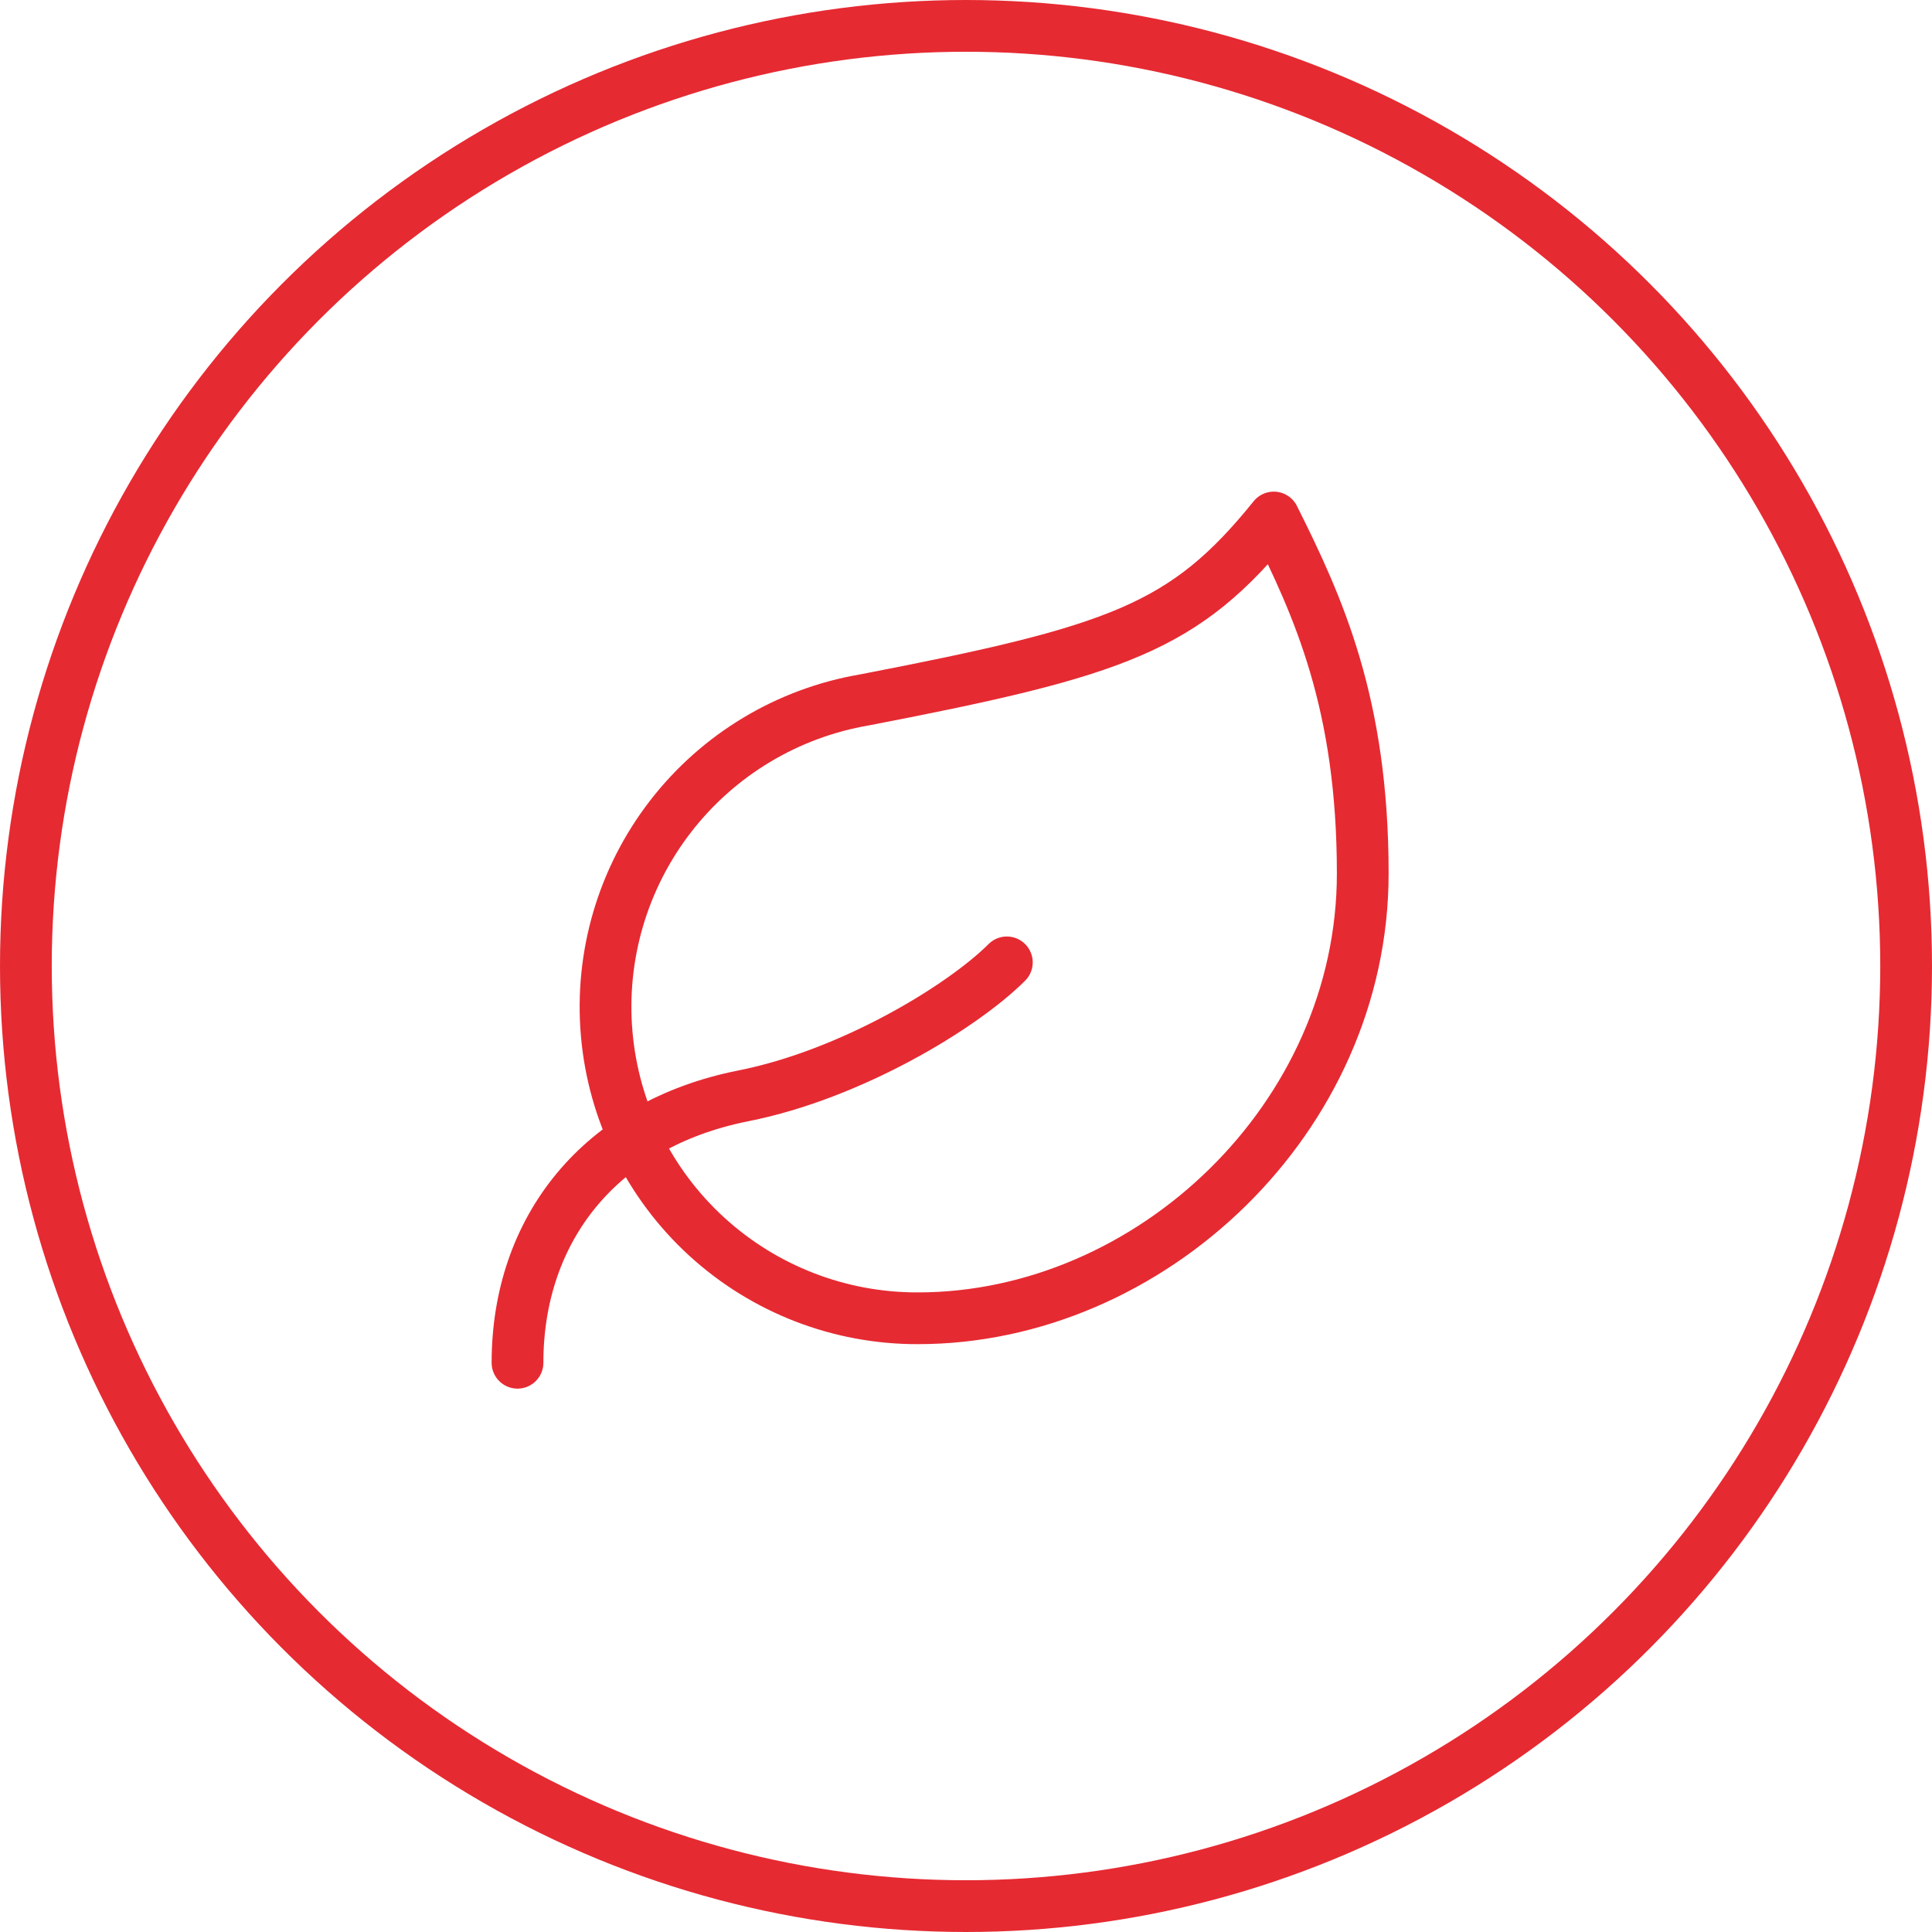 <svg width="56" height="56" viewBox="0 0 56 56" fill="none" xmlns="http://www.w3.org/2000/svg">
<circle cx="28" cy="28" r="27.25" stroke="#E62A32" stroke-width="1.5"/>
<path d="M15 39.5C15 35.632 17.386 32.588 21.55 31.763C24.671 31.144 27.895 29.184 29.184 27.895M26.605 38.211C24.341 38.217 22.157 37.373 20.486 35.845C18.815 34.317 17.78 32.217 17.585 29.961C17.39 27.705 18.05 25.458 19.435 23.666C20.819 21.874 22.826 20.668 25.058 20.287C32.408 18.868 34.342 18.198 36.921 15C38.211 17.579 39.5 20.39 39.5 25.316C39.5 32.408 33.336 38.211 26.605 38.211Z" stroke="#E62A32" stroke-width="1.5" stroke-linecap="round" stroke-linejoin="round"/>
</svg>
